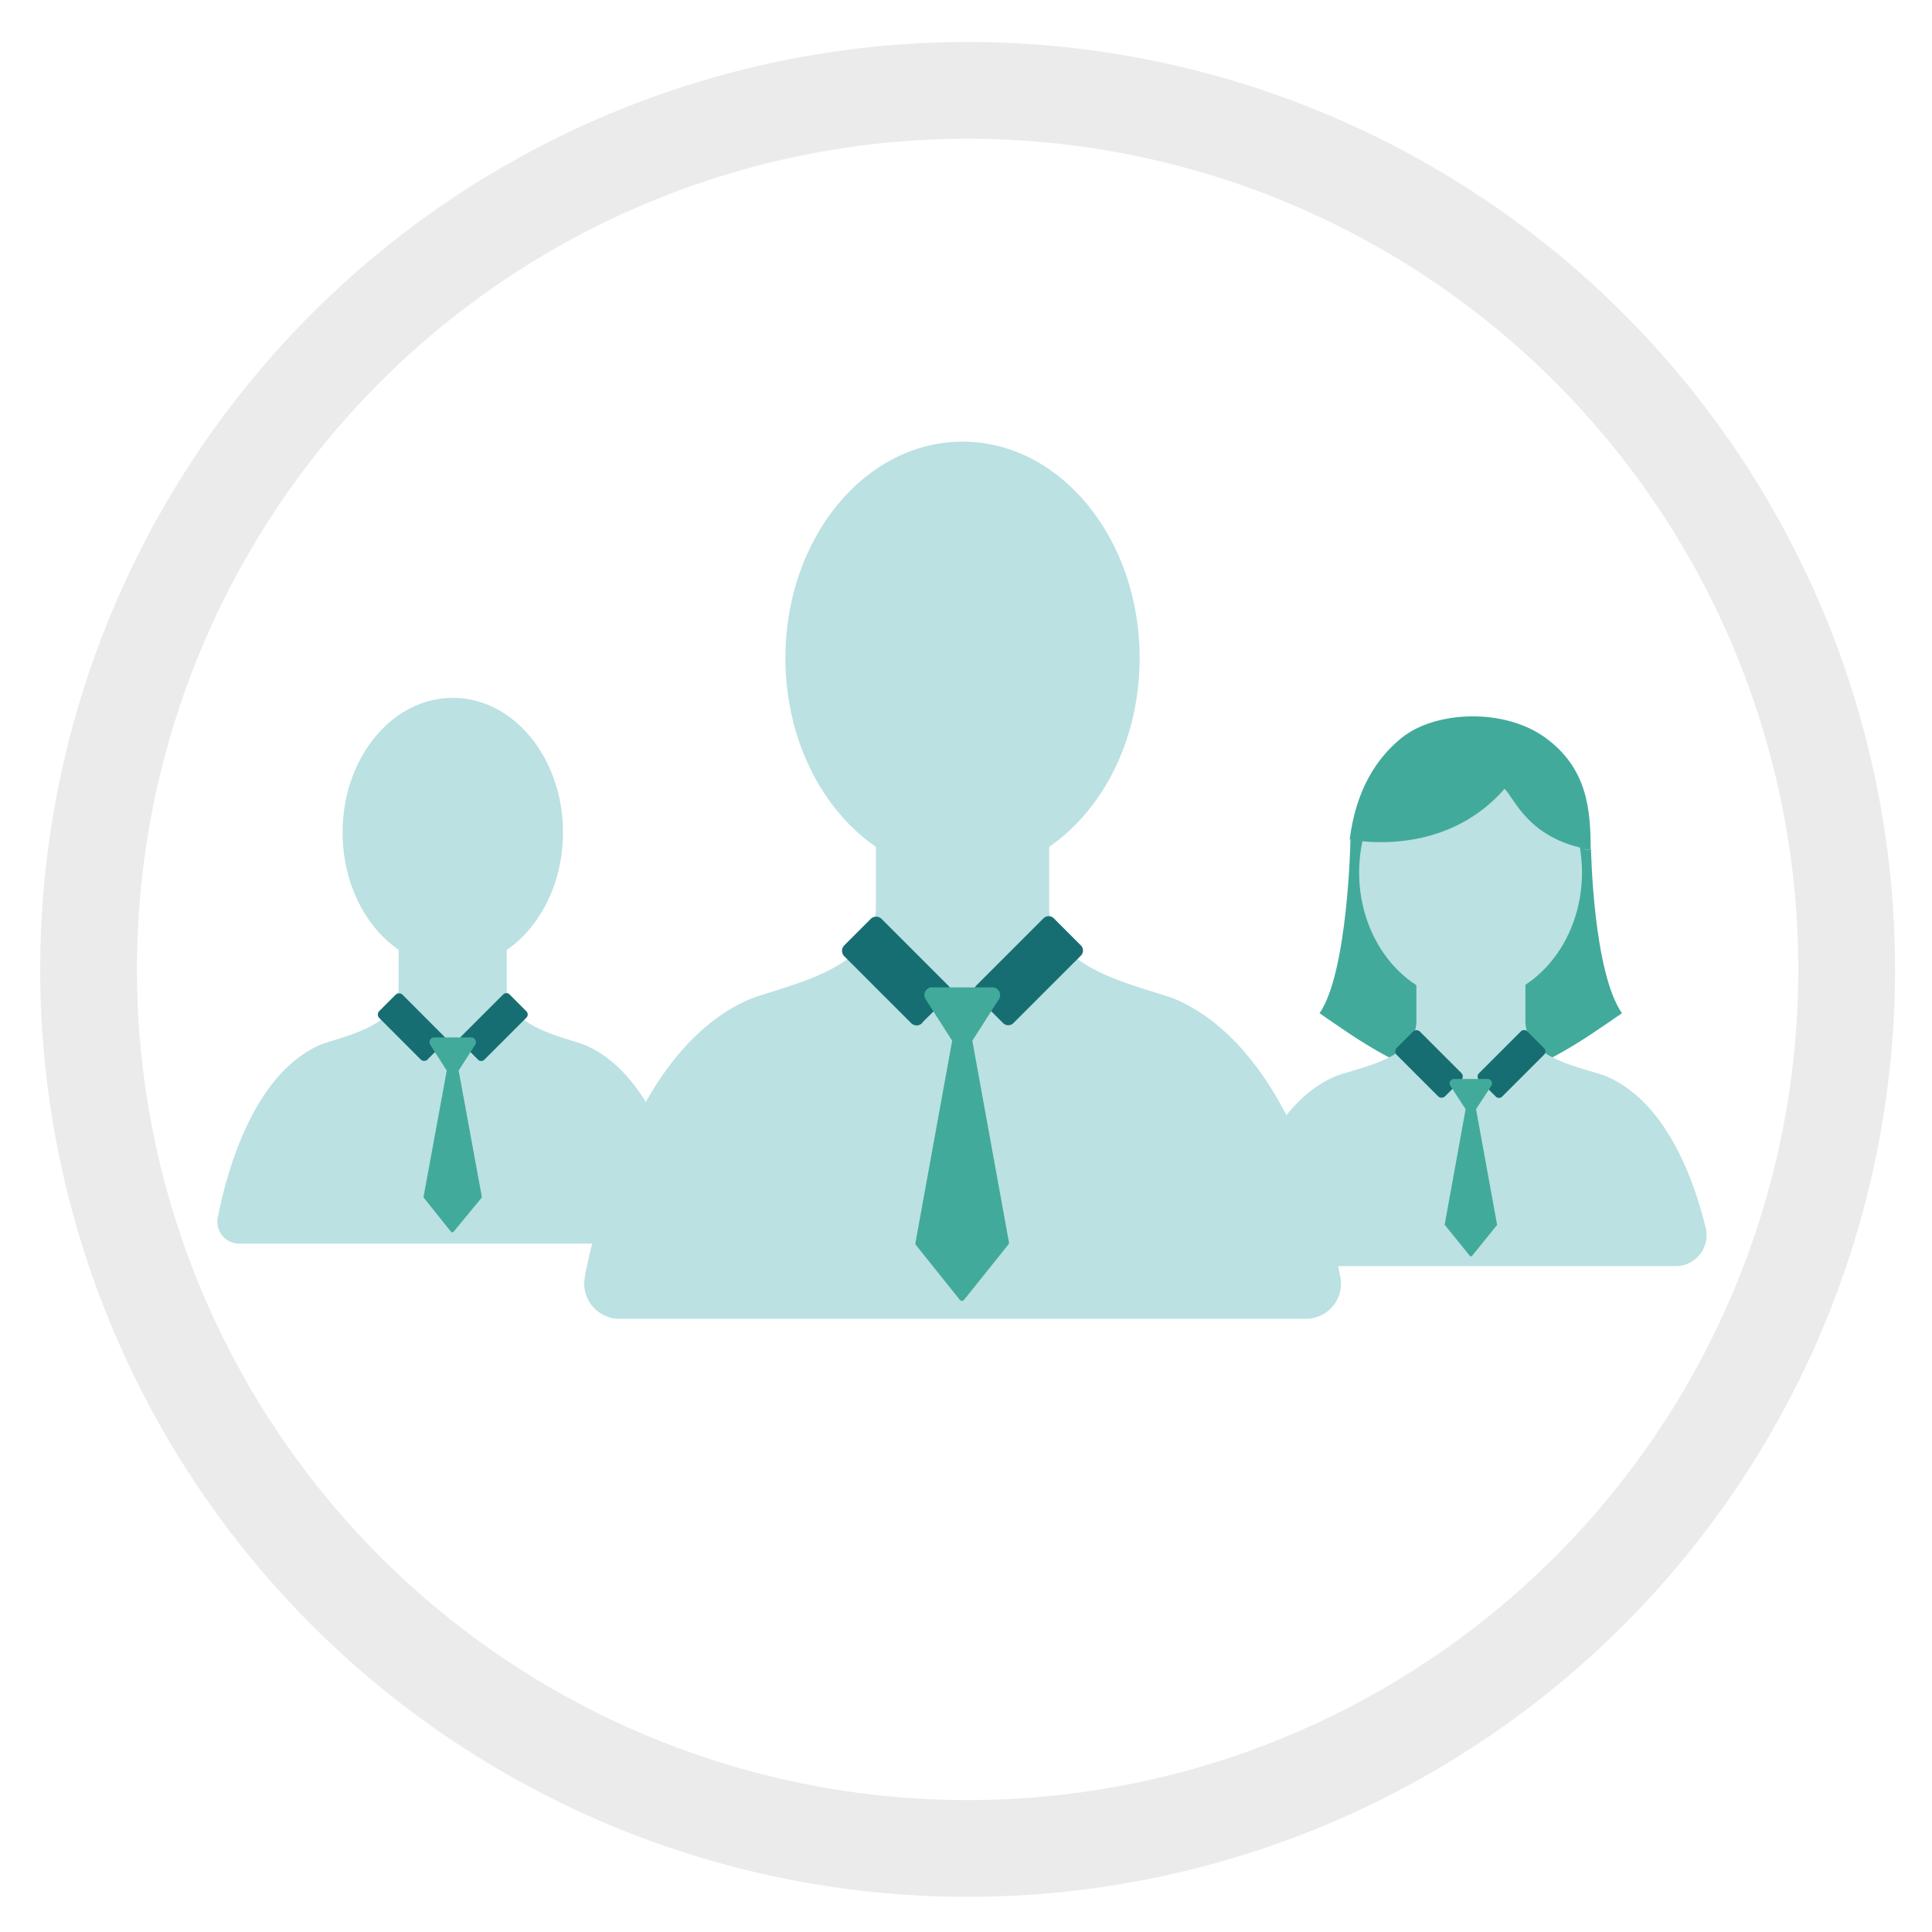 <svg xmlns="http://www.w3.org/2000/svg" xmlns:xlink="http://www.w3.org/1999/xlink" id="Layer_1" data-name="Layer 1" viewBox="0 0 250 250"><defs><style>.cls-1,.cls-7{fill:none;}.cls-2{fill:#fff;}.cls-3{clip-path:url(#clip-path);}.cls-4{fill:#42aa9b;}.cls-5{fill:#bbe1e2;}.cls-6{fill:#166e73;}.cls-7{stroke:#ebebeb;stroke-miterlimit:10;stroke-width:12.52px;}</style><clipPath id="clip-path"><rect class="cls-1" width="250" height="250"></rect></clipPath></defs><title>Untitled-1</title><rect class="cls-2" width="250" height="250"></rect><g class="cls-3"><path class="cls-4" d="M205.88,109.95s.28,15.81,4,21.16c-4.61,3.14-12,8.68-19.56,8.86-7.57-.18-15-5.72-19.57-8.86,3.69-5.35,4-22.47,4-22.47"></path><polyline class="cls-4" points="205.88 109.95 199.51 100.04 187.52 100.5 174.69 108.63"></polyline><path class="cls-5" d="M159,163.84s2.35-20,14.11-24.69c3.53-1.18,10.17-2.35,10.17-7.05v-9.4h14.11v9.4c0,4.7,6.64,5.88,10.16,7.05,8,3.2,11.63,13.45,13.15,19.69a4,4,0,0,1-3.91,5Z"></path><path class="cls-5" d="M204.71,112.9c0,9.22-6.46,16.69-14.42,16.69s-14.42-7.47-14.42-16.69,6.46-16.69,14.42-16.69,14.42,7.47,14.42,16.69"></path><path class="cls-4" d="M174.69,108.63s12,2.63,20-6.56c1.34,1.31,3.12,6.56,11.14,7.88,0-5.25-.45-10.5-5.79-14.44s-14.35-3.56-18.71,0c-3.12,2.54-5.86,6.58-6.68,13.13"></path><path class="cls-5" d="M75.69,165.08c2-9.88,7.59-30,21.5-35.86,5.6-2,16.15-3.95,16.15-11.84V101.6h22.42v15.78c0,7.89,10.55,9.87,16.15,11.84,13.91,5.88,19.54,26,21.5,35.86a4.55,4.55,0,0,1-4.27,5.57H80a4.55,4.55,0,0,1-4.28-5.57"></path><path class="cls-5" d="M147.47,85.15c0,15.47-10.26,28-22.92,28s-22.92-12.54-22.92-28,10.26-28,22.92-28,22.92,12.54,22.92,28"></path><path class="cls-6" d="M129.8,132.39l-3.5-3.5a1,1,0,0,1,0-1.33l8.73-8.73a.94.94,0,0,1,1.33,0l3.5,3.5a.94.94,0,0,1,0,1.33l-8.73,8.73a.94.94,0,0,1-1.33,0"></path><path class="cls-6" d="M119.34,132.32,122.7,129a1,1,0,0,0,0-1.47l-8.59-8.59a1,1,0,0,0-1.47,0l-3.36,3.36a1,1,0,0,0,0,1.47l8.59,8.59a1,1,0,0,0,1.48,0"></path><path class="cls-4" d="M130.59,160.94h0l-4.77-26.27,3.46-5.41a1,1,0,0,0-1-1.49h-7.53a1,1,0,0,0-1,1.49l3.46,5.41-4.77,26.26v0h0a.26.26,0,0,0,.06.15l5.71,7.13a.35.35,0,0,0,.53,0l5.71-7.13a.28.28,0,0,0,.06-.15Z"></path><path class="cls-5" d="M28.2,157.45c1.22-6.15,4.72-18.65,13.38-22.31,3.49-1.23,10-2.45,10-7.36V118H65.57v9.82c0,4.91,6.56,6.14,10,7.36C84.27,138.8,87.77,151.3,89,157.45a2.83,2.83,0,0,1-2.66,3.47H30.86a2.83,2.83,0,0,1-2.66-3.47"></path><path class="cls-5" d="M72.85,107.72c0,9.62-6.38,17.43-14.26,17.43s-14.26-7.8-14.26-17.43S50.72,90.3,58.59,90.3s14.26,7.8,14.26,17.42"></path><path class="cls-6" d="M61.85,137.11l-2.17-2.17a.59.59,0,0,1,0-.83l5.43-5.43a.59.59,0,0,1,.83,0l2.17,2.18a.58.58,0,0,1,0,.83l-5.43,5.43a.59.59,0,0,1-.83,0"></path><path class="cls-6" d="M55.35,137.06,57.44,135a.65.65,0,0,0,0-.92l-5.34-5.35a.65.65,0,0,0-.92,0l-2.09,2.09a.64.64,0,0,0,0,.92l5.34,5.35a.65.65,0,0,0,.92,0"></path><path class="cls-4" d="M62.35,154.87h0l-3-16.34,2.15-3.36a.62.62,0,0,0-.59-.93H56.25a.62.62,0,0,0-.59.93l2.15,3.36-3,16.33h0a.15.15,0,0,0,0,.09l3.55,4.44a.22.22,0,0,0,.33,0L62.31,155a.19.19,0,0,0,0-.09Z"></path><path class="cls-6" d="M193.55,141.89l-2.18-2.17a.59.59,0,0,1,0-.83l5.43-5.43a.59.59,0,0,1,.83,0l2.18,2.18a.59.59,0,0,1,0,.83l-5.43,5.43a.59.59,0,0,1-.83,0"></path><path class="cls-6" d="M187,141.85l2.09-2.09a.65.65,0,0,0,0-.92l-5.34-5.34a.65.65,0,0,0-.92,0l-2.09,2.09a.65.65,0,0,0,0,.92l5.34,5.34a.65.65,0,0,0,.92,0"></path><path class="cls-4" d="M193.71,158.42h0L191,143.53l2-3.07a.57.57,0,0,0-.54-.84h-4.27a.57.57,0,0,0-.54.84l2,3.07-2.7,14.88h0a.16.16,0,0,0,0,.09l3.24,4a.2.2,0,0,0,.3,0l3.24-4a.17.17,0,0,0,0-.09Z"></path><circle class="cls-7" cx="125.21" cy="125.44" r="113.75"></circle></g></svg>